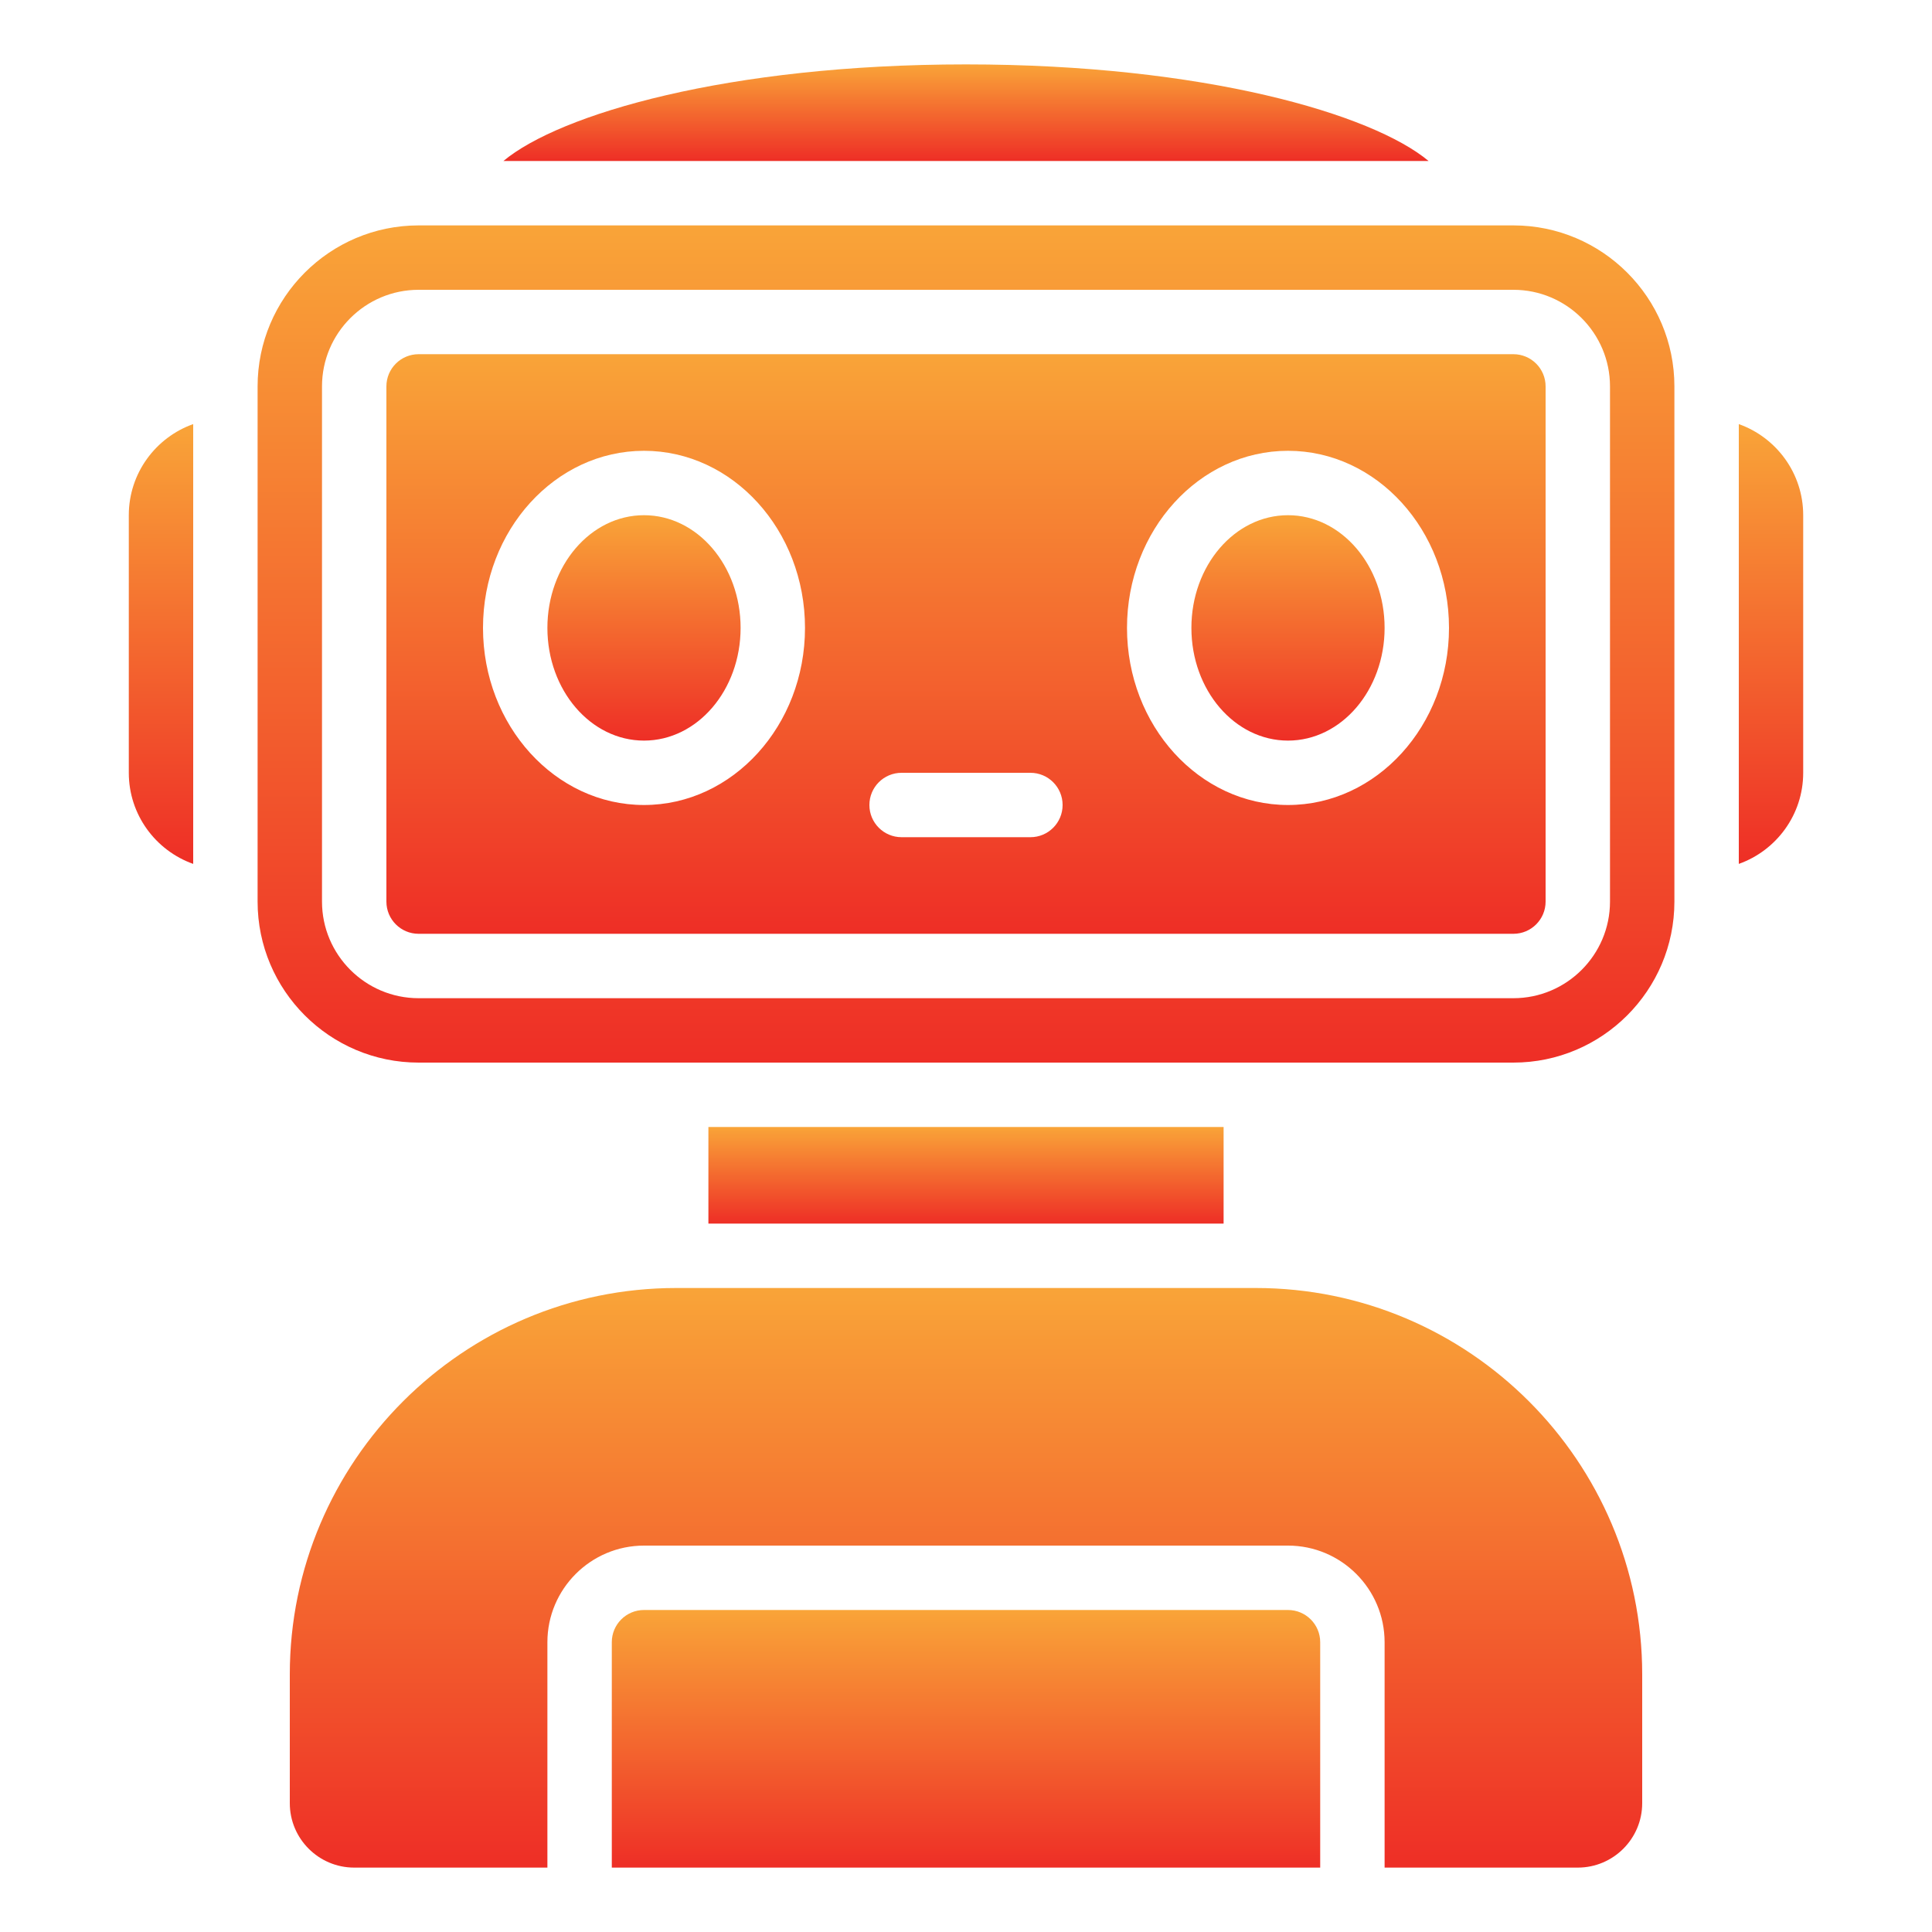 <svg width="78" height="78" viewBox="0 0 78 78" fill="none" xmlns="http://www.w3.org/2000/svg">
<path d="M61.1 9.1H16.9C13.316 9.1 10.4 12.016 10.4 15.6V36.4C10.4 39.984 13.316 42.9 16.9 42.9H61.1C64.684 42.9 67.6 39.984 67.6 36.4V15.6C67.6 12.016 64.684 9.1 61.1 9.1ZM65 36.4C65 38.55 63.25 40.3 61.1 40.3H16.9C14.75 40.3 13 38.55 13 36.4V15.6C13 13.45 14.75 11.7 16.9 11.7H61.1C63.25 11.7 65 13.45 65 15.6V36.4Z" fill="url(#paint0_linear_93_102)"/>
<path d="M5.2 31.2C5.2 32.895 6.287 34.341 7.8 34.878V17.122C6.287 17.659 5.2 19.105 5.2 20.8V31.2Z" fill="url(#paint1_linear_93_102)"/>
<path d="M52 65H26C25.282 65 24.7 65.582 24.7 66.3V75.4H53.3V66.3C53.3 65.582 52.718 65 52 65Z" fill="url(#paint2_linear_93_102)"/>
<path d="M26 29.9C28.154 29.9 29.9 27.863 29.9 25.35C29.9 22.837 28.154 20.8 26 20.8C23.846 20.8 22.1 22.837 22.1 25.35C22.1 27.863 23.846 29.9 26 29.9Z" fill="url(#paint3_linear_93_102)"/>
<path d="M28.6 45.5H49.4V49.4H28.6V45.5Z" fill="url(#paint4_linear_93_102)"/>
<path d="M11.7 67.6V72.8C11.7 74.234 12.866 75.4 14.3 75.4H22.1V66.3C22.1 64.15 23.85 62.4 26 62.4H52C54.15 62.4 55.9 64.15 55.9 66.3V75.4H63.7C65.134 75.4 66.3 74.234 66.3 72.8V67.6C66.3 58.998 59.302 52 50.7 52H27.3C18.698 52 11.7 58.998 11.7 67.6Z" fill="url(#paint5_linear_93_102)"/>
<path d="M61.1 14.3H16.9C16.182 14.3 15.6 14.882 15.6 15.6V36.4C15.6 37.118 16.182 37.7 16.9 37.7H61.1C61.818 37.7 62.4 37.118 62.4 36.4V15.6C62.4 14.882 61.818 14.3 61.1 14.3ZM26 32.5C22.416 32.5 19.5 29.292 19.5 25.35C19.5 21.408 22.416 18.2 26 18.2C29.584 18.2 32.5 21.408 32.5 25.35C32.5 29.292 29.584 32.5 26 32.5ZM41.6 33.8H36.4C35.681 33.8 35.1 33.219 35.1 32.5C35.1 31.781 35.681 31.2 36.4 31.2H41.6C42.319 31.2 42.9 31.781 42.9 32.5C42.9 33.219 42.319 33.8 41.6 33.8ZM52 32.5C48.416 32.5 45.5 29.292 45.5 25.35C45.5 21.408 48.416 18.2 52 18.2C55.584 18.2 58.5 21.408 58.5 25.35C58.5 29.292 55.584 32.5 52 32.5Z" fill="url(#paint6_linear_93_102)"/>
<path d="M39 2.6C29.384 2.6 22.585 4.61 20.324 6.5H57.676C55.415 4.61 48.616 2.6 39 2.6Z" fill="url(#paint7_linear_93_102)"/>
<path d="M72.8 31.2V20.8C72.8 19.105 71.713 17.659 70.2 17.122V34.878C71.713 34.341 72.8 32.895 72.8 31.2Z" fill="url(#paint8_linear_93_102)"/>
<path d="M52 29.9C54.154 29.9 55.9 27.863 55.9 25.35C55.9 22.837 54.154 20.8 52 20.8C49.846 20.8 48.1 22.837 48.1 25.35C48.1 27.863 49.846 29.9 52 29.9Z" fill="url(#paint9_linear_93_102)"/>
<defs>
<linearGradient id="paint0_linear_93_102" x1="39" y1="9.1" x2="39" y2="42.9" gradientUnits="userSpaceOnUse">
<stop stop-color="#F9A438"/>
<stop offset="1" stop-color="#EE2E26"/>
</linearGradient>
<linearGradient id="paint1_linear_93_102" x1="6.5" y1="17.122" x2="6.5" y2="34.878" gradientUnits="userSpaceOnUse">
<stop stop-color="#F9A438"/>
<stop offset="1" stop-color="#EE2E26"/>
</linearGradient>
<linearGradient id="paint2_linear_93_102" x1="39" y1="65" x2="39" y2="75.4" gradientUnits="userSpaceOnUse">
<stop stop-color="#F9A438"/>
<stop offset="1" stop-color="#EE2E26"/>
</linearGradient>
<linearGradient id="paint3_linear_93_102" x1="26" y1="20.8" x2="26" y2="29.9" gradientUnits="userSpaceOnUse">
<stop stop-color="#F9A438"/>
<stop offset="1" stop-color="#EE2E26"/>
</linearGradient>
<linearGradient id="paint4_linear_93_102" x1="39" y1="45.5" x2="39" y2="49.4" gradientUnits="userSpaceOnUse">
<stop stop-color="#F9A438"/>
<stop offset="1" stop-color="#EE2E26"/>
</linearGradient>
<linearGradient id="paint5_linear_93_102" x1="39" y1="52" x2="39" y2="75.4" gradientUnits="userSpaceOnUse">
<stop stop-color="#F9A438"/>
<stop offset="1" stop-color="#EE2E26"/>
</linearGradient>
<linearGradient id="paint6_linear_93_102" x1="39" y1="14.3" x2="39" y2="37.7" gradientUnits="userSpaceOnUse">
<stop stop-color="#F9A438"/>
<stop offset="1" stop-color="#EE2E26"/>
</linearGradient>
<linearGradient id="paint7_linear_93_102" x1="39" y1="2.6" x2="39" y2="6.5" gradientUnits="userSpaceOnUse">
<stop stop-color="#F9A438"/>
<stop offset="1" stop-color="#EE2E26"/>
</linearGradient>
<linearGradient id="paint8_linear_93_102" x1="71.5" y1="17.122" x2="71.5" y2="34.878" gradientUnits="userSpaceOnUse">
<stop stop-color="#F9A438"/>
<stop offset="1" stop-color="#EE2E26"/>
</linearGradient>
<linearGradient id="paint9_linear_93_102" x1="52" y1="20.8" x2="52" y2="29.9" gradientUnits="userSpaceOnUse">
<stop stop-color="#F9A438"/>
<stop offset="1" stop-color="#EE2E26"/>
</linearGradient>
</defs>
</svg>
